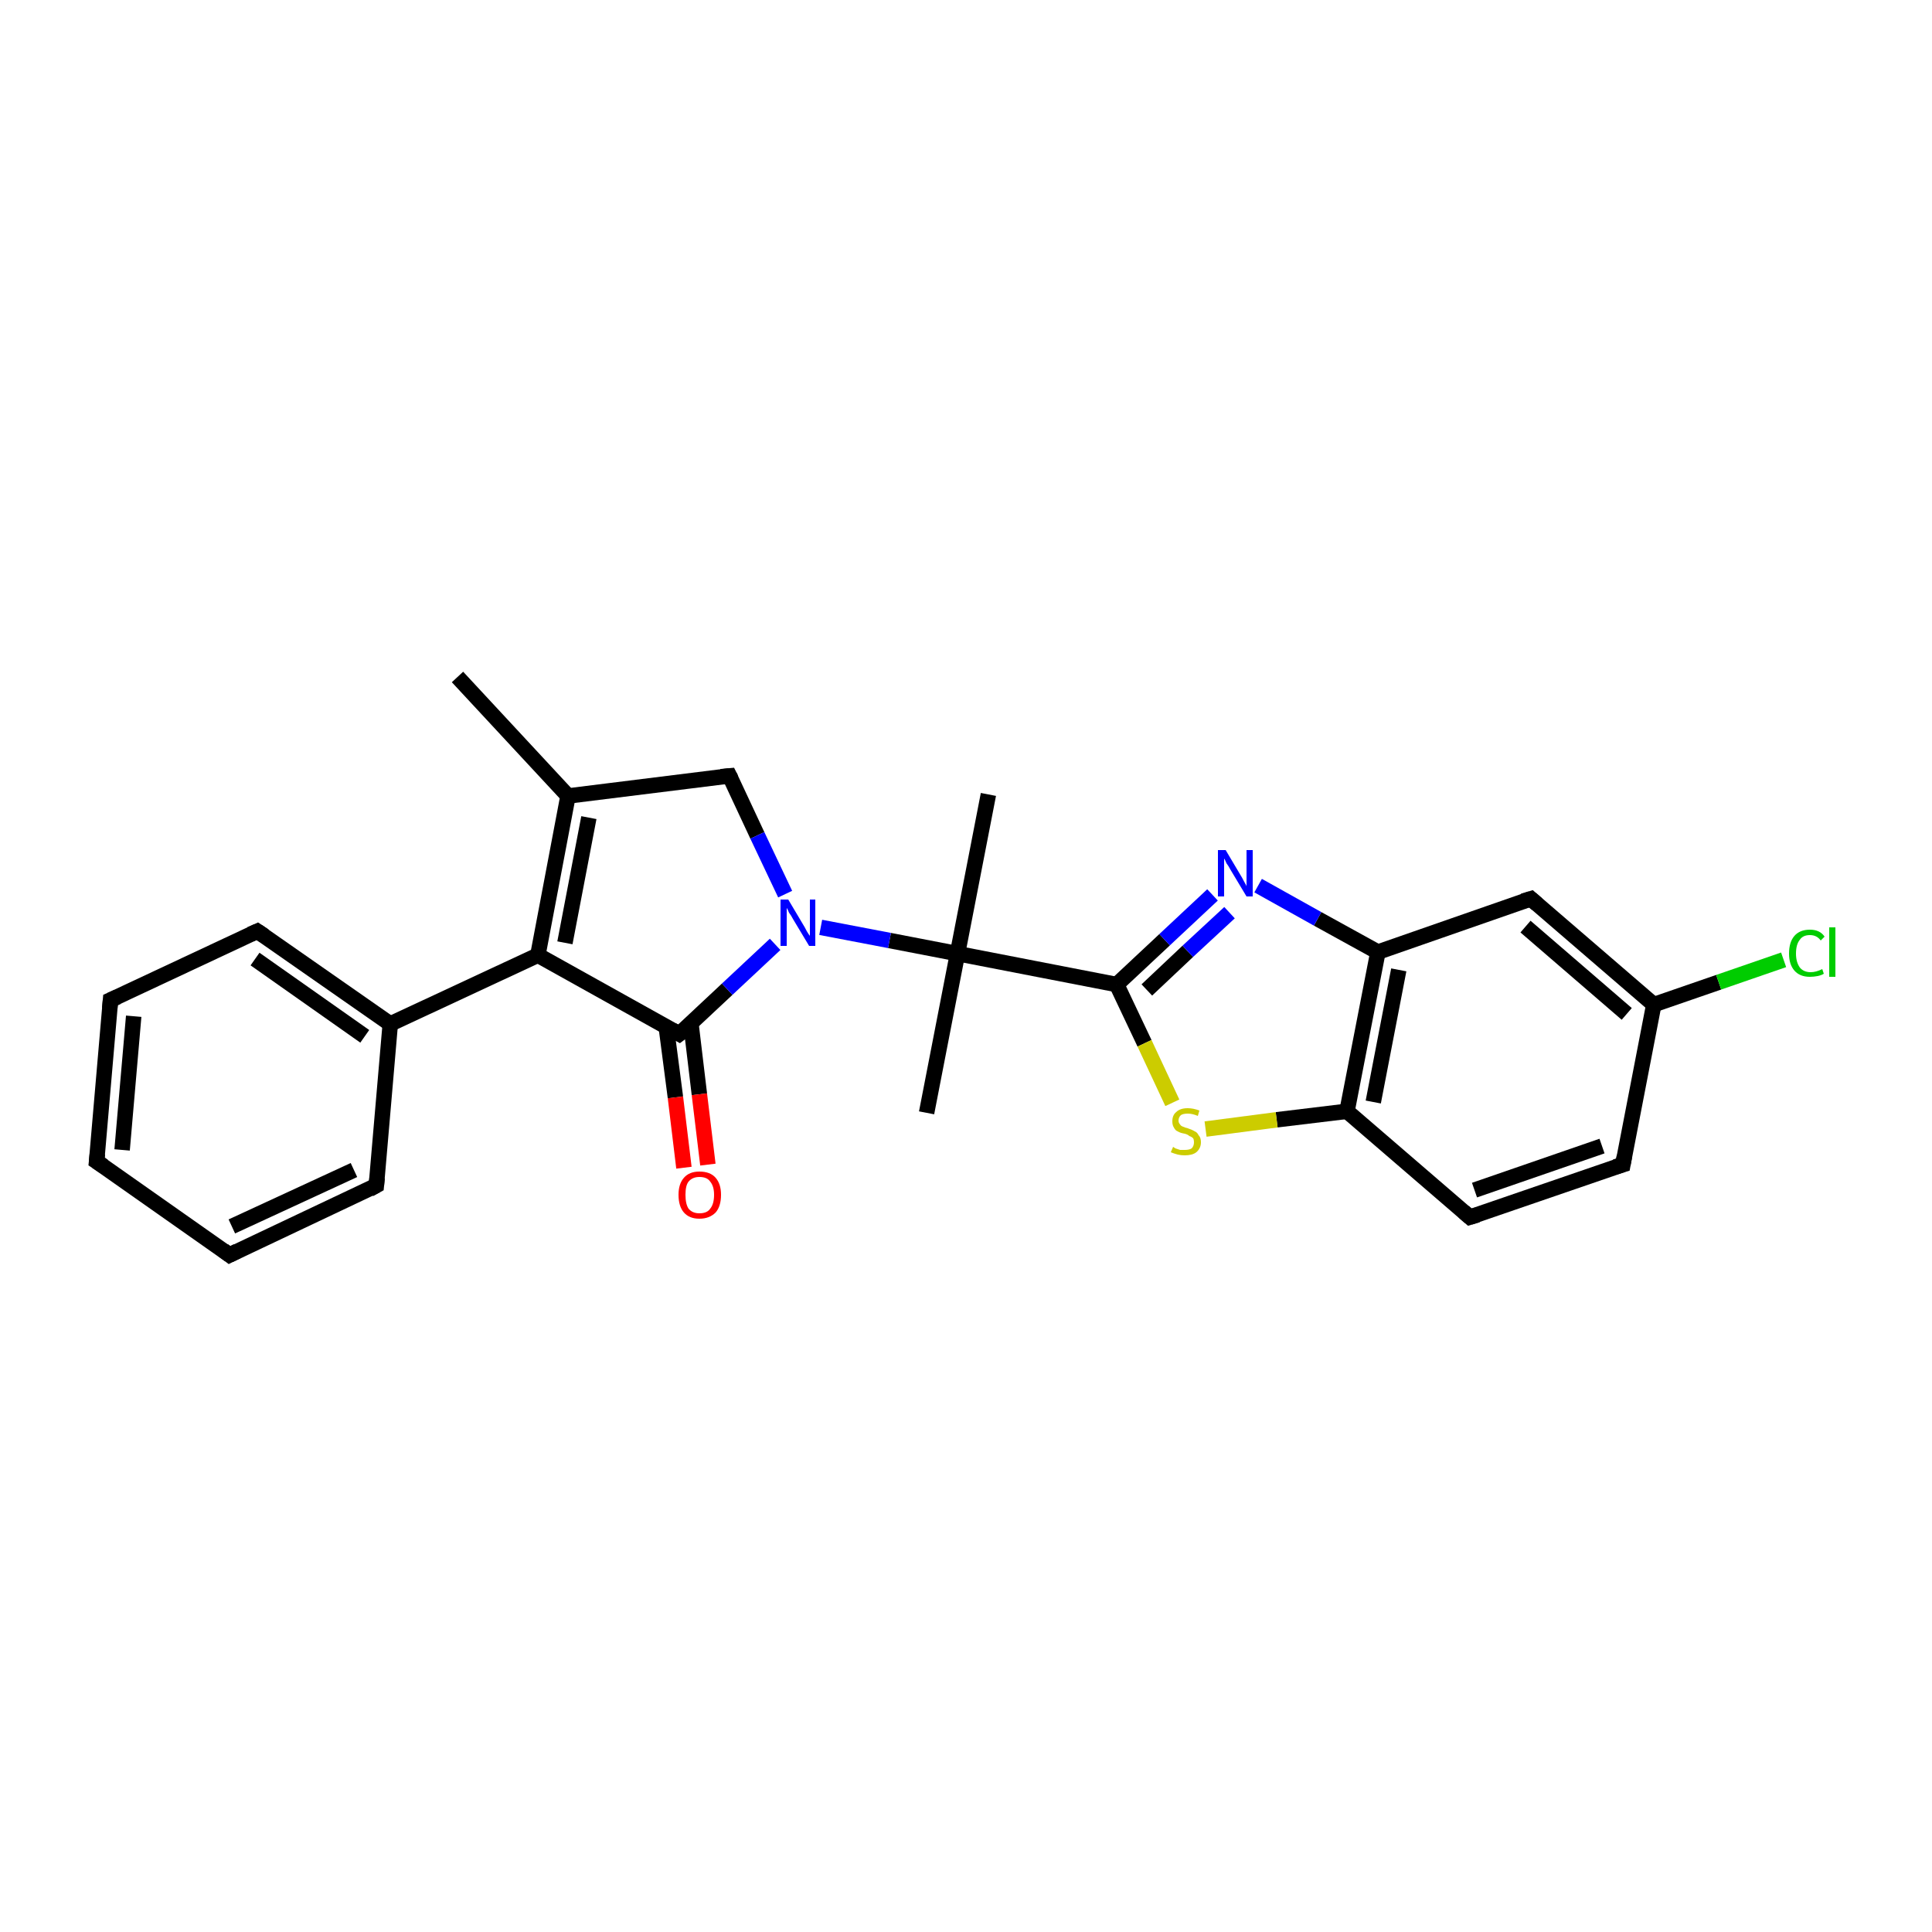 <?xml version='1.0' encoding='iso-8859-1'?>
<svg version='1.1' baseProfile='full'
              xmlns='http://www.w3.org/2000/svg'
                      xmlns:rdkit='http://www.rdkit.org/xml'
                      xmlns:xlink='http://www.w3.org/1999/xlink'
                  xml:space='preserve'
width='250px' height='250px' viewBox='0 0 250 250'>
<!-- END OF HEADER -->
<rect style='opacity:1.0;fill:#FFFFFF;stroke:none' width='250.0' height='250.0' x='0.0' y='0.0'> </rect>
<path class='bond-0 atom-0 atom-12' d='M 59.2,87.6 L 73.5,103.0' style='fill:none;fill-rule:evenodd;stroke:#000000;stroke-width:2.0px;stroke-linecap:butt;stroke-linejoin:miter;stroke-opacity:1' />
<path class='bond-1 atom-1 atom-20' d='M 119.9,144.0 L 123.9,123.4' style='fill:none;fill-rule:evenodd;stroke:#000000;stroke-width:2.0px;stroke-linecap:butt;stroke-linejoin:miter;stroke-opacity:1' />
<path class='bond-2 atom-2 atom-20' d='M 127.9,102.8 L 123.9,123.4' style='fill:none;fill-rule:evenodd;stroke:#000000;stroke-width:2.0px;stroke-linecap:butt;stroke-linejoin:miter;stroke-opacity:1' />
<path class='bond-3 atom-3 atom-4' d='M 12.5,150.3 L 14.3,129.4' style='fill:none;fill-rule:evenodd;stroke:#000000;stroke-width:2.0px;stroke-linecap:butt;stroke-linejoin:miter;stroke-opacity:1' />
<path class='bond-3 atom-3 atom-4' d='M 15.8,148.8 L 17.3,131.5' style='fill:none;fill-rule:evenodd;stroke:#000000;stroke-width:2.0px;stroke-linecap:butt;stroke-linejoin:miter;stroke-opacity:1' />
<path class='bond-4 atom-3 atom-5' d='M 12.5,150.3 L 29.7,162.4' style='fill:none;fill-rule:evenodd;stroke:#000000;stroke-width:2.0px;stroke-linecap:butt;stroke-linejoin:miter;stroke-opacity:1' />
<path class='bond-5 atom-4 atom-6' d='M 14.3,129.4 L 33.3,120.5' style='fill:none;fill-rule:evenodd;stroke:#000000;stroke-width:2.0px;stroke-linecap:butt;stroke-linejoin:miter;stroke-opacity:1' />
<path class='bond-6 atom-5 atom-7' d='M 29.7,162.4 L 48.7,153.4' style='fill:none;fill-rule:evenodd;stroke:#000000;stroke-width:2.0px;stroke-linecap:butt;stroke-linejoin:miter;stroke-opacity:1' />
<path class='bond-6 atom-5 atom-7' d='M 30.0,158.7 L 45.8,151.4' style='fill:none;fill-rule:evenodd;stroke:#000000;stroke-width:2.0px;stroke-linecap:butt;stroke-linejoin:miter;stroke-opacity:1' />
<path class='bond-7 atom-6 atom-13' d='M 33.3,120.5 L 50.5,132.5' style='fill:none;fill-rule:evenodd;stroke:#000000;stroke-width:2.0px;stroke-linecap:butt;stroke-linejoin:miter;stroke-opacity:1' />
<path class='bond-7 atom-6 atom-13' d='M 33.0,124.1 L 47.2,134.1' style='fill:none;fill-rule:evenodd;stroke:#000000;stroke-width:2.0px;stroke-linecap:butt;stroke-linejoin:miter;stroke-opacity:1' />
<path class='bond-8 atom-7 atom-13' d='M 48.7,153.4 L 50.5,132.5' style='fill:none;fill-rule:evenodd;stroke:#000000;stroke-width:2.0px;stroke-linecap:butt;stroke-linejoin:miter;stroke-opacity:1' />
<path class='bond-9 atom-8 atom-9' d='M 210.0,150.7 L 190.2,157.5' style='fill:none;fill-rule:evenodd;stroke:#000000;stroke-width:2.0px;stroke-linecap:butt;stroke-linejoin:miter;stroke-opacity:1' />
<path class='bond-9 atom-8 atom-9' d='M 207.3,148.3 L 190.8,154.0' style='fill:none;fill-rule:evenodd;stroke:#000000;stroke-width:2.0px;stroke-linecap:butt;stroke-linejoin:miter;stroke-opacity:1' />
<path class='bond-10 atom-8 atom-14' d='M 210.0,150.7 L 214.0,130.0' style='fill:none;fill-rule:evenodd;stroke:#000000;stroke-width:2.0px;stroke-linecap:butt;stroke-linejoin:miter;stroke-opacity:1' />
<path class='bond-11 atom-9 atom-16' d='M 190.2,157.5 L 174.3,143.8' style='fill:none;fill-rule:evenodd;stroke:#000000;stroke-width:2.0px;stroke-linecap:butt;stroke-linejoin:miter;stroke-opacity:1' />
<path class='bond-12 atom-10 atom-14' d='M 198.1,116.3 L 214.0,130.0' style='fill:none;fill-rule:evenodd;stroke:#000000;stroke-width:2.0px;stroke-linecap:butt;stroke-linejoin:miter;stroke-opacity:1' />
<path class='bond-12 atom-10 atom-14' d='M 197.4,119.9 L 210.5,131.2' style='fill:none;fill-rule:evenodd;stroke:#000000;stroke-width:2.0px;stroke-linecap:butt;stroke-linejoin:miter;stroke-opacity:1' />
<path class='bond-13 atom-10 atom-15' d='M 198.1,116.3 L 178.3,123.2' style='fill:none;fill-rule:evenodd;stroke:#000000;stroke-width:2.0px;stroke-linecap:butt;stroke-linejoin:miter;stroke-opacity:1' />
<path class='bond-14 atom-11 atom-12' d='M 94.4,100.4 L 73.5,103.0' style='fill:none;fill-rule:evenodd;stroke:#000000;stroke-width:2.0px;stroke-linecap:butt;stroke-linejoin:miter;stroke-opacity:1' />
<path class='bond-15 atom-11 atom-23' d='M 94.4,100.4 L 98.0,108.1' style='fill:none;fill-rule:evenodd;stroke:#000000;stroke-width:2.0px;stroke-linecap:butt;stroke-linejoin:miter;stroke-opacity:1' />
<path class='bond-15 atom-11 atom-23' d='M 98.0,108.1 L 101.6,115.7' style='fill:none;fill-rule:evenodd;stroke:#0000FF;stroke-width:2.0px;stroke-linecap:butt;stroke-linejoin:miter;stroke-opacity:1' />
<path class='bond-16 atom-12 atom-17' d='M 73.5,103.0 L 69.6,123.6' style='fill:none;fill-rule:evenodd;stroke:#000000;stroke-width:2.0px;stroke-linecap:butt;stroke-linejoin:miter;stroke-opacity:1' />
<path class='bond-16 atom-12 atom-17' d='M 76.2,105.8 L 73.1,122.0' style='fill:none;fill-rule:evenodd;stroke:#000000;stroke-width:2.0px;stroke-linecap:butt;stroke-linejoin:miter;stroke-opacity:1' />
<path class='bond-17 atom-13 atom-17' d='M 50.5,132.5 L 69.6,123.6' style='fill:none;fill-rule:evenodd;stroke:#000000;stroke-width:2.0px;stroke-linecap:butt;stroke-linejoin:miter;stroke-opacity:1' />
<path class='bond-18 atom-14 atom-21' d='M 214.0,130.0 L 222.4,127.1' style='fill:none;fill-rule:evenodd;stroke:#000000;stroke-width:2.0px;stroke-linecap:butt;stroke-linejoin:miter;stroke-opacity:1' />
<path class='bond-18 atom-14 atom-21' d='M 222.4,127.1 L 230.8,124.2' style='fill:none;fill-rule:evenodd;stroke:#00CC00;stroke-width:2.0px;stroke-linecap:butt;stroke-linejoin:miter;stroke-opacity:1' />
<path class='bond-19 atom-15 atom-16' d='M 178.3,123.2 L 174.3,143.8' style='fill:none;fill-rule:evenodd;stroke:#000000;stroke-width:2.0px;stroke-linecap:butt;stroke-linejoin:miter;stroke-opacity:1' />
<path class='bond-19 atom-15 atom-16' d='M 181.0,125.5 L 177.7,142.6' style='fill:none;fill-rule:evenodd;stroke:#000000;stroke-width:2.0px;stroke-linecap:butt;stroke-linejoin:miter;stroke-opacity:1' />
<path class='bond-20 atom-15 atom-22' d='M 178.3,123.2 L 170.5,118.9' style='fill:none;fill-rule:evenodd;stroke:#000000;stroke-width:2.0px;stroke-linecap:butt;stroke-linejoin:miter;stroke-opacity:1' />
<path class='bond-20 atom-15 atom-22' d='M 170.5,118.9 L 162.8,114.6' style='fill:none;fill-rule:evenodd;stroke:#0000FF;stroke-width:2.0px;stroke-linecap:butt;stroke-linejoin:miter;stroke-opacity:1' />
<path class='bond-21 atom-16 atom-25' d='M 174.3,143.8 L 165.2,144.9' style='fill:none;fill-rule:evenodd;stroke:#000000;stroke-width:2.0px;stroke-linecap:butt;stroke-linejoin:miter;stroke-opacity:1' />
<path class='bond-21 atom-16 atom-25' d='M 165.2,144.9 L 156.0,146.1' style='fill:none;fill-rule:evenodd;stroke:#CCCC00;stroke-width:2.0px;stroke-linecap:butt;stroke-linejoin:miter;stroke-opacity:1' />
<path class='bond-22 atom-17 atom-18' d='M 69.6,123.6 L 87.9,133.8' style='fill:none;fill-rule:evenodd;stroke:#000000;stroke-width:2.0px;stroke-linecap:butt;stroke-linejoin:miter;stroke-opacity:1' />
<path class='bond-23 atom-18 atom-23' d='M 87.9,133.8 L 94.1,128.0' style='fill:none;fill-rule:evenodd;stroke:#000000;stroke-width:2.0px;stroke-linecap:butt;stroke-linejoin:miter;stroke-opacity:1' />
<path class='bond-23 atom-18 atom-23' d='M 94.1,128.0 L 100.3,122.2' style='fill:none;fill-rule:evenodd;stroke:#0000FF;stroke-width:2.0px;stroke-linecap:butt;stroke-linejoin:miter;stroke-opacity:1' />
<path class='bond-24 atom-18 atom-24' d='M 86.2,132.8 L 87.4,142.0' style='fill:none;fill-rule:evenodd;stroke:#000000;stroke-width:2.0px;stroke-linecap:butt;stroke-linejoin:miter;stroke-opacity:1' />
<path class='bond-24 atom-18 atom-24' d='M 87.4,142.0 L 88.5,151.1' style='fill:none;fill-rule:evenodd;stroke:#FF0000;stroke-width:2.0px;stroke-linecap:butt;stroke-linejoin:miter;stroke-opacity:1' />
<path class='bond-24 atom-18 atom-24' d='M 89.4,132.4 L 90.5,141.6' style='fill:none;fill-rule:evenodd;stroke:#000000;stroke-width:2.0px;stroke-linecap:butt;stroke-linejoin:miter;stroke-opacity:1' />
<path class='bond-24 atom-18 atom-24' d='M 90.5,141.6 L 91.6,150.7' style='fill:none;fill-rule:evenodd;stroke:#FF0000;stroke-width:2.0px;stroke-linecap:butt;stroke-linejoin:miter;stroke-opacity:1' />
<path class='bond-25 atom-19 atom-20' d='M 144.5,127.4 L 123.9,123.4' style='fill:none;fill-rule:evenodd;stroke:#000000;stroke-width:2.0px;stroke-linecap:butt;stroke-linejoin:miter;stroke-opacity:1' />
<path class='bond-26 atom-19 atom-22' d='M 144.5,127.4 L 150.7,121.6' style='fill:none;fill-rule:evenodd;stroke:#000000;stroke-width:2.0px;stroke-linecap:butt;stroke-linejoin:miter;stroke-opacity:1' />
<path class='bond-26 atom-19 atom-22' d='M 150.7,121.6 L 156.9,115.8' style='fill:none;fill-rule:evenodd;stroke:#0000FF;stroke-width:2.0px;stroke-linecap:butt;stroke-linejoin:miter;stroke-opacity:1' />
<path class='bond-26 atom-19 atom-22' d='M 148.4,128.1 L 153.7,123.1' style='fill:none;fill-rule:evenodd;stroke:#000000;stroke-width:2.0px;stroke-linecap:butt;stroke-linejoin:miter;stroke-opacity:1' />
<path class='bond-26 atom-19 atom-22' d='M 153.7,123.1 L 159.1,118.1' style='fill:none;fill-rule:evenodd;stroke:#0000FF;stroke-width:2.0px;stroke-linecap:butt;stroke-linejoin:miter;stroke-opacity:1' />
<path class='bond-27 atom-19 atom-25' d='M 144.5,127.4 L 148.1,135.0' style='fill:none;fill-rule:evenodd;stroke:#000000;stroke-width:2.0px;stroke-linecap:butt;stroke-linejoin:miter;stroke-opacity:1' />
<path class='bond-27 atom-19 atom-25' d='M 148.1,135.0 L 151.7,142.7' style='fill:none;fill-rule:evenodd;stroke:#CCCC00;stroke-width:2.0px;stroke-linecap:butt;stroke-linejoin:miter;stroke-opacity:1' />
<path class='bond-28 atom-20 atom-23' d='M 123.9,123.4 L 115.1,121.7' style='fill:none;fill-rule:evenodd;stroke:#000000;stroke-width:2.0px;stroke-linecap:butt;stroke-linejoin:miter;stroke-opacity:1' />
<path class='bond-28 atom-20 atom-23' d='M 115.1,121.7 L 106.2,120.0' style='fill:none;fill-rule:evenodd;stroke:#0000FF;stroke-width:2.0px;stroke-linecap:butt;stroke-linejoin:miter;stroke-opacity:1' />
<path d='M 12.6,149.3 L 12.5,150.3 L 13.4,150.9' style='fill:none;stroke:#000000;stroke-width:2.0px;stroke-linecap:butt;stroke-linejoin:miter;stroke-opacity:1;' />
<path d='M 14.2,130.5 L 14.3,129.4 L 15.2,129.0' style='fill:none;stroke:#000000;stroke-width:2.0px;stroke-linecap:butt;stroke-linejoin:miter;stroke-opacity:1;' />
<path d='M 28.9,161.8 L 29.7,162.4 L 30.7,161.9' style='fill:none;stroke:#000000;stroke-width:2.0px;stroke-linecap:butt;stroke-linejoin:miter;stroke-opacity:1;' />
<path d='M 32.4,120.9 L 33.3,120.5 L 34.2,121.1' style='fill:none;stroke:#000000;stroke-width:2.0px;stroke-linecap:butt;stroke-linejoin:miter;stroke-opacity:1;' />
<path d='M 47.8,153.9 L 48.7,153.4 L 48.8,152.4' style='fill:none;stroke:#000000;stroke-width:2.0px;stroke-linecap:butt;stroke-linejoin:miter;stroke-opacity:1;' />
<path d='M 209.0,151.0 L 210.0,150.7 L 210.2,149.6' style='fill:none;stroke:#000000;stroke-width:2.0px;stroke-linecap:butt;stroke-linejoin:miter;stroke-opacity:1;' />
<path d='M 191.2,157.2 L 190.2,157.5 L 189.4,156.8' style='fill:none;stroke:#000000;stroke-width:2.0px;stroke-linecap:butt;stroke-linejoin:miter;stroke-opacity:1;' />
<path d='M 198.9,117.0 L 198.1,116.3 L 197.1,116.6' style='fill:none;stroke:#000000;stroke-width:2.0px;stroke-linecap:butt;stroke-linejoin:miter;stroke-opacity:1;' />
<path d='M 93.3,100.5 L 94.4,100.4 L 94.6,100.8' style='fill:none;stroke:#000000;stroke-width:2.0px;stroke-linecap:butt;stroke-linejoin:miter;stroke-opacity:1;' />
<path d='M 87.0,133.3 L 87.9,133.8 L 88.3,133.5' style='fill:none;stroke:#000000;stroke-width:2.0px;stroke-linecap:butt;stroke-linejoin:miter;stroke-opacity:1;' />
<path class='atom-21' d='M 231.5 123.4
Q 231.5 121.9, 232.2 121.1
Q 232.9 120.3, 234.2 120.3
Q 235.5 120.3, 236.1 121.2
L 235.6 121.7
Q 235.1 121.0, 234.2 121.0
Q 233.3 121.0, 232.9 121.6
Q 232.4 122.2, 232.4 123.4
Q 232.4 124.5, 232.9 125.2
Q 233.4 125.8, 234.3 125.8
Q 235.0 125.8, 235.8 125.4
L 236.0 126.0
Q 235.7 126.2, 235.2 126.3
Q 234.7 126.4, 234.2 126.4
Q 232.9 126.4, 232.2 125.6
Q 231.5 124.8, 231.5 123.4
' fill='#00CC00'/>
<path class='atom-21' d='M 236.7 120.0
L 237.5 120.0
L 237.5 126.4
L 236.7 126.4
L 236.7 120.0
' fill='#00CC00'/>
<path class='atom-22' d='M 158.6 110.0
L 160.5 113.2
Q 160.7 113.5, 161.0 114.1
Q 161.3 114.6, 161.3 114.7
L 161.3 110.0
L 162.1 110.0
L 162.1 116.0
L 161.3 116.0
L 159.2 112.5
Q 159.0 112.1, 158.7 111.7
Q 158.5 111.2, 158.4 111.1
L 158.4 116.0
L 157.6 116.0
L 157.6 110.0
L 158.6 110.0
' fill='#0000FF'/>
<path class='atom-23' d='M 102.0 116.4
L 103.9 119.6
Q 104.1 119.9, 104.4 120.5
Q 104.7 121.0, 104.8 121.1
L 104.8 116.4
L 105.5 116.4
L 105.5 122.4
L 104.7 122.4
L 102.6 118.9
Q 102.4 118.5, 102.1 118.1
Q 101.9 117.6, 101.8 117.5
L 101.8 122.4
L 101.0 122.4
L 101.0 116.4
L 102.0 116.4
' fill='#0000FF'/>
<path class='atom-24' d='M 87.8 154.6
Q 87.8 153.2, 88.5 152.4
Q 89.2 151.6, 90.5 151.6
Q 91.9 151.6, 92.6 152.4
Q 93.3 153.2, 93.3 154.6
Q 93.3 156.1, 92.6 156.9
Q 91.8 157.7, 90.5 157.7
Q 89.2 157.7, 88.5 156.9
Q 87.8 156.1, 87.8 154.6
M 90.5 157.0
Q 91.5 157.0, 91.9 156.4
Q 92.4 155.8, 92.4 154.6
Q 92.4 153.5, 91.9 152.9
Q 91.5 152.3, 90.5 152.3
Q 89.6 152.3, 89.1 152.9
Q 88.7 153.4, 88.7 154.6
Q 88.7 155.8, 89.1 156.4
Q 89.6 157.0, 90.5 157.0
' fill='#FF0000'/>
<path class='atom-25' d='M 151.8 148.4
Q 151.8 148.4, 152.1 148.6
Q 152.4 148.7, 152.7 148.8
Q 153.0 148.8, 153.3 148.8
Q 153.9 148.8, 154.2 148.6
Q 154.5 148.3, 154.5 147.8
Q 154.5 147.5, 154.4 147.3
Q 154.2 147.1, 153.9 147.0
Q 153.7 146.8, 153.3 146.7
Q 152.7 146.6, 152.4 146.4
Q 152.1 146.3, 151.9 145.9
Q 151.7 145.6, 151.7 145.1
Q 151.7 144.3, 152.2 143.9
Q 152.7 143.4, 153.7 143.4
Q 154.4 143.4, 155.2 143.7
L 155.0 144.4
Q 154.3 144.1, 153.7 144.1
Q 153.1 144.1, 152.8 144.3
Q 152.5 144.6, 152.5 145.0
Q 152.5 145.3, 152.7 145.5
Q 152.8 145.7, 153.1 145.8
Q 153.3 145.9, 153.7 146.0
Q 154.3 146.2, 154.6 146.4
Q 154.9 146.5, 155.1 146.9
Q 155.4 147.2, 155.4 147.8
Q 155.4 148.6, 154.8 149.1
Q 154.3 149.5, 153.3 149.5
Q 152.8 149.5, 152.4 149.4
Q 152.0 149.3, 151.5 149.1
L 151.8 148.4
' fill='#CCCC00'/>
</svg>
